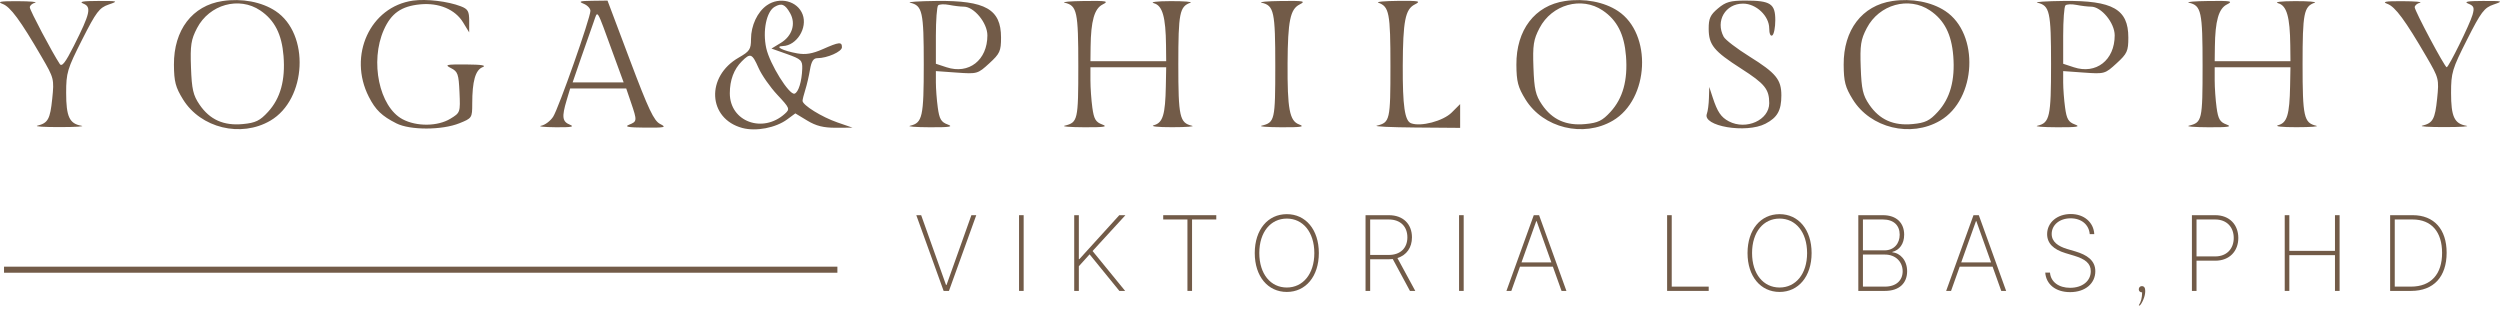 <?xml version="1.0" encoding="UTF-8"?> <svg xmlns="http://www.w3.org/2000/svg" width="162" height="20" viewBox="0 0 162 20" fill="none"> <path fill-rule="evenodd" clip-rule="evenodd" d="M14.422 0.067C12.465 0.359 11.256 1.943 11.271 4.195C11.279 5.293 11.374 5.655 11.86 6.442C13.009 8.3 15.616 8.934 17.52 7.818C19.884 6.433 20.085 2.19 17.855 0.715C16.96 0.122 15.675 -0.121 14.422 0.067ZM26.762 0.04C23.988 0.431 22.534 3.598 23.9 6.274C24.335 7.126 24.737 7.514 25.685 7.994C26.57 8.443 28.64 8.44 29.766 7.988C30.584 7.66 30.601 7.636 30.601 6.718C30.601 5.265 30.805 4.541 31.267 4.354C31.551 4.239 31.22 4.184 30.208 4.177C28.898 4.169 28.79 4.195 29.226 4.415C29.666 4.637 29.723 4.8 29.775 5.981C29.833 7.285 29.826 7.303 29.186 7.693C28.362 8.196 26.988 8.209 26.081 7.723C24.576 6.915 23.963 3.99 24.87 1.939C25.347 0.862 26.005 0.4 27.23 0.282C28.44 0.166 29.494 0.609 30.007 1.45L30.403 2.1L30.404 1.359C30.404 0.731 30.322 0.586 29.864 0.409C29.018 0.083 27.632 -0.082 26.762 0.04ZM101.413 0.067C99.456 0.359 98.246 1.943 98.262 4.195C98.27 5.293 98.365 5.655 98.851 6.442C100 8.3 102.607 8.934 104.511 7.818C106.875 6.433 107.076 2.19 104.846 0.715C103.951 0.122 102.666 -0.121 101.413 0.067ZM122.621 0.067C120.663 0.359 119.454 1.943 119.47 4.195C119.477 5.293 119.572 5.655 120.059 6.442C121.208 8.3 123.815 8.934 125.719 7.818C128.083 6.433 128.283 2.19 126.054 0.715C125.159 0.122 123.874 -0.121 122.621 0.067ZM0.164 0.251C0.673 0.439 1.313 1.307 2.703 3.696C3.5 5.064 3.515 5.124 3.385 6.394C3.249 7.723 3.11 7.974 2.422 8.144C2.206 8.197 2.869 8.238 3.895 8.236C4.921 8.234 5.539 8.194 5.269 8.147C4.499 8.013 4.287 7.555 4.287 6.02C4.287 4.713 4.36 4.47 5.321 2.572C6.232 0.773 6.437 0.501 7.04 0.295C7.694 0.07 7.665 0.06 6.349 0.062C5.358 0.063 5.095 0.111 5.406 0.237C5.939 0.452 5.845 0.868 4.788 2.966C4.239 4.056 4.009 4.351 3.872 4.144C3.383 3.407 1.931 0.661 1.931 0.475C1.931 0.359 2.086 0.223 2.275 0.174C2.464 0.124 1.956 0.08 1.146 0.077C0.028 0.071 -0.209 0.113 0.164 0.251ZM37.817 0.241C38.06 0.338 38.259 0.546 38.259 0.702C38.259 1.163 36.193 7.033 35.842 7.568C35.665 7.839 35.319 8.099 35.073 8.146C34.827 8.194 35.245 8.239 36.001 8.246C37.004 8.257 37.256 8.213 36.934 8.083C36.434 7.882 36.393 7.58 36.719 6.492L36.947 5.733H38.763H40.579L40.892 6.652C41.293 7.83 41.289 7.872 40.763 8.083C40.439 8.213 40.714 8.263 41.794 8.27C43.102 8.279 43.212 8.252 42.776 8.033C42.374 7.831 42.019 7.082 40.826 3.912L39.367 0.038L38.371 0.051C37.575 0.061 37.464 0.099 37.817 0.241ZM49.691 0.345C49.08 0.773 48.667 1.653 48.665 2.532C48.664 3.198 48.578 3.327 47.87 3.732C45.727 4.956 45.865 7.69 48.1 8.292C48.99 8.531 50.268 8.286 51.017 7.732L51.538 7.347L52.311 7.815C52.883 8.161 53.367 8.282 54.165 8.278L55.245 8.273L54.259 7.932C53.252 7.584 52.005 6.811 52.005 6.534C52.005 6.45 52.086 6.124 52.186 5.811C52.286 5.498 52.422 4.911 52.489 4.506C52.578 3.972 52.709 3.769 52.966 3.769C53.602 3.769 54.558 3.345 54.558 3.063C54.558 2.696 54.381 2.714 53.307 3.189C52.643 3.483 52.2 3.555 51.662 3.459C50.723 3.29 50.156 3.001 50.728 2.984C51.624 2.956 52.342 1.808 52.009 0.934C51.677 0.059 50.519 -0.235 49.691 0.345ZM58.976 0.176C59.774 0.363 59.86 0.749 59.86 4.162C59.86 7.575 59.774 7.961 58.976 8.148C58.76 8.199 59.334 8.243 60.252 8.247C61.54 8.253 61.804 8.211 61.407 8.066C60.985 7.911 60.87 7.715 60.769 6.974C60.701 6.477 60.645 5.742 60.645 5.339V4.607L61.996 4.704C63.324 4.799 63.359 4.789 64.107 4.103C64.794 3.474 64.867 3.313 64.867 2.43C64.867 0.599 63.861 0.027 60.7 0.061C59.536 0.074 58.76 0.125 58.976 0.176ZM68.991 0.176C69.792 0.363 69.874 0.744 69.874 4.274C69.874 7.792 69.842 7.934 68.991 8.144C68.775 8.197 69.349 8.243 70.267 8.247C71.555 8.253 71.819 8.211 71.422 8.066C71 7.911 70.885 7.715 70.784 6.974C70.716 6.477 70.66 5.686 70.66 5.215V4.358H73.114H75.569L75.546 5.586C75.511 7.427 75.352 7.952 74.783 8.11C74.501 8.188 75.004 8.245 75.962 8.243C76.88 8.242 77.454 8.199 77.238 8.148C76.44 7.961 76.355 7.575 76.355 4.162C76.355 0.848 76.438 0.425 77.14 0.175C77.302 0.117 76.728 0.071 75.864 0.073C74.934 0.076 74.492 0.133 74.782 0.213C75.328 0.366 75.538 1.098 75.558 2.935L75.569 3.966H73.114H70.66L70.671 3.033C70.691 1.354 70.916 0.56 71.448 0.291C71.876 0.075 71.729 0.046 70.267 0.064C69.349 0.075 68.775 0.125 68.991 0.176ZM81.755 0.176C82.556 0.363 82.638 0.744 82.638 4.274C82.638 7.792 82.606 7.934 81.755 8.144C81.539 8.197 82.113 8.243 83.031 8.247C84.318 8.253 84.582 8.211 84.186 8.066C83.562 7.837 83.418 7.071 83.435 4.085C83.451 1.363 83.607 0.597 84.212 0.291C84.639 0.075 84.493 0.046 83.031 0.064C82.113 0.075 81.539 0.125 81.755 0.176ZM89.315 0.175C90.02 0.427 90.1 0.844 90.1 4.274C90.1 7.792 90.068 7.934 89.217 8.144C89.001 8.197 90.127 8.25 91.72 8.263L94.617 8.286V7.515V6.745L94.072 7.29C93.517 7.845 92.065 8.228 91.434 7.986C91.028 7.83 90.888 6.858 90.899 4.26C90.911 1.365 91.061 0.601 91.674 0.291C92.104 0.073 91.977 0.046 90.591 0.057C89.727 0.064 89.153 0.117 89.315 0.175ZM111.323 0.547C110.824 0.966 110.72 1.198 110.723 1.872C110.729 2.911 111.056 3.311 112.827 4.446C114.361 5.428 114.646 5.78 114.646 6.688C114.646 7.78 113.152 8.452 112.031 7.864C111.524 7.598 111.289 7.252 110.985 6.322L110.76 5.635L110.739 6.355C110.728 6.751 110.668 7.209 110.605 7.373C110.296 8.178 113.151 8.663 114.4 8.017C115.174 7.617 115.432 7.159 115.432 6.182C115.432 5.156 115.086 4.734 113.361 3.659C112.549 3.153 111.799 2.579 111.695 2.383C111.146 1.359 111.803 0.235 112.95 0.235C113.802 0.235 114.646 1.035 114.646 1.844C114.646 2.176 114.729 2.367 114.843 2.296C114.951 2.23 115.039 1.786 115.039 1.31C115.039 0.24 114.732 0.038 113.103 0.038C112.124 0.038 111.826 0.123 111.323 0.547ZM132.025 0.176C132.823 0.363 132.908 0.749 132.908 4.162C132.908 7.575 132.823 7.961 132.025 8.148C131.809 8.199 132.383 8.243 133.301 8.247C134.589 8.253 134.853 8.211 134.456 8.066C134.034 7.911 133.919 7.715 133.818 6.974C133.75 6.477 133.694 5.742 133.694 5.339V4.607L135.044 4.704C136.373 4.799 136.407 4.789 137.155 4.103C137.843 3.474 137.916 3.313 137.916 2.43C137.916 0.599 136.91 0.027 133.749 0.061C132.585 0.074 131.809 0.125 132.025 0.176ZM141.843 0.176C142.645 0.363 142.727 0.744 142.727 4.274C142.727 7.792 142.694 7.934 141.843 8.144C141.627 8.197 142.201 8.243 143.12 8.247C144.407 8.253 144.671 8.211 144.274 8.066C143.852 7.911 143.737 7.715 143.636 6.974C143.568 6.477 143.512 5.686 143.512 5.215V4.358H145.967H148.421L148.398 5.586C148.363 7.427 148.205 7.952 147.636 8.11C147.354 8.188 147.856 8.245 148.814 8.243C149.732 8.242 150.307 8.199 150.091 8.148C149.293 7.961 149.207 7.575 149.207 4.162C149.207 0.848 149.29 0.425 149.992 0.175C150.154 0.117 149.58 0.071 148.716 0.073C147.786 0.076 147.345 0.133 147.634 0.213C148.181 0.366 148.39 1.098 148.41 2.935L148.421 3.966H145.967H143.512L143.524 3.033C143.544 1.354 143.769 0.56 144.3 0.291C144.728 0.075 144.581 0.046 143.12 0.064C142.201 0.075 141.627 0.125 141.843 0.176ZM154.705 0.251C155.214 0.439 155.854 1.307 157.245 3.696C158.041 5.064 158.056 5.124 157.926 6.394C157.79 7.723 157.652 7.974 156.963 8.144C156.747 8.197 157.41 8.238 158.436 8.236C159.462 8.234 160.081 8.194 159.811 8.147C159.04 8.013 158.829 7.555 158.829 6.02C158.829 4.713 158.902 4.47 159.863 2.572C160.773 0.773 160.978 0.501 161.581 0.295C162.236 0.07 162.206 0.06 160.891 0.062C159.899 0.063 159.636 0.111 159.947 0.237C160.31 0.383 160.353 0.498 160.22 0.961C160.042 1.58 158.673 4.358 158.545 4.358C158.42 4.358 156.473 0.706 156.473 0.47C156.473 0.356 156.627 0.223 156.816 0.174C157.005 0.124 156.497 0.08 155.687 0.077C154.569 0.071 154.333 0.113 154.705 0.251ZM16.864 0.677C17.795 1.304 18.261 2.216 18.373 3.631C18.497 5.198 18.172 6.373 17.371 7.247C16.841 7.825 16.564 7.96 15.741 8.039C14.492 8.159 13.594 7.756 12.928 6.778C12.516 6.173 12.427 5.786 12.376 4.373C12.324 2.924 12.379 2.568 12.769 1.82C13.568 0.289 15.492 -0.248 16.864 0.677ZM51.2 0.853C51.584 1.534 51.336 2.329 50.601 2.777L49.992 3.147L50.999 3.504C51.917 3.83 52.003 3.913 51.985 4.454C51.958 5.275 51.74 5.985 51.488 6.069C51.146 6.183 49.877 4.144 49.652 3.117C49.409 2.01 49.664 0.752 50.194 0.444C50.648 0.18 50.872 0.271 51.2 0.853ZM62.452 0.431C63.116 0.431 63.983 1.484 63.983 2.291C63.983 3.899 62.782 4.837 61.332 4.358L60.645 4.132V2.314C60.645 1.314 60.711 0.431 60.791 0.35C60.871 0.27 61.191 0.256 61.503 0.318C61.814 0.38 62.241 0.431 62.452 0.431ZM103.855 0.677C104.786 1.304 105.252 2.216 105.364 3.631C105.488 5.198 105.163 6.373 104.362 7.247C103.832 7.825 103.555 7.96 102.732 8.039C101.483 8.159 100.585 7.756 99.919 6.778C99.507 6.173 99.418 5.786 99.367 4.373C99.315 2.924 99.37 2.568 99.76 1.82C100.558 0.289 102.483 -0.248 103.855 0.677ZM125.063 0.677C125.994 1.304 126.459 2.216 126.572 3.631C126.696 5.198 126.371 6.373 125.57 7.247C125.04 7.825 124.763 7.96 123.94 8.039C122.691 8.159 121.793 7.756 121.126 6.778C120.714 6.173 120.626 5.786 120.575 4.373C120.523 2.924 120.577 2.568 120.968 1.82C121.766 0.289 123.69 -0.248 125.063 0.677ZM135.501 0.431C136.165 0.431 137.032 1.484 137.032 2.291C137.032 3.899 135.83 4.837 134.381 4.358L133.694 4.132V2.314C133.694 1.314 133.759 0.431 133.84 0.35C133.92 0.27 134.24 0.256 134.552 0.318C134.863 0.38 135.29 0.431 135.501 0.431ZM39.747 3.524L40.412 5.34H38.759H37.106L37.664 3.72C37.972 2.829 38.334 1.797 38.469 1.426C38.753 0.647 38.607 0.407 39.747 3.524ZM49.154 4.403C49.355 4.86 49.902 5.642 50.369 6.141C51.179 7.007 51.202 7.063 50.862 7.37C49.424 8.671 47.292 7.881 47.292 6.047C47.292 5.19 47.555 4.488 48.07 3.973C48.627 3.416 48.737 3.459 49.154 4.403Z" fill="#725B48"></path> <path d="M59.692 13.944H59.376L61.147 18.851H61.492L63.262 13.944H62.946L61.336 18.465H61.302L59.692 13.944Z" fill="#725B48"></path> <path d="M66.333 13.944H66.034V18.851H66.333V13.944Z" fill="#725B48"></path> <path d="M69.609 18.851H69.909V17.253L70.606 16.481L72.535 18.851H72.909L70.798 16.266L72.928 13.944H72.53L69.942 16.793H69.909V13.944H69.609V18.851Z" fill="#725B48"></path> <path d="M75.376 14.222H76.946V18.851H77.245V14.222H78.815V13.944H75.376V14.222Z" fill="#725B48"></path> <path d="M85.461 16.398C85.461 14.881 84.608 13.877 83.386 13.877C82.159 13.877 81.308 14.881 81.308 16.398C81.308 17.912 82.159 18.918 83.386 18.918C84.608 18.918 85.461 17.914 85.461 16.398ZM85.169 16.398C85.169 17.761 84.426 18.631 83.386 18.631C82.336 18.631 81.603 17.756 81.603 16.398C81.603 15.027 82.346 14.164 83.386 14.164C84.426 14.164 85.166 15.034 85.169 16.398Z" fill="#725B48"></path> <path d="M88.487 18.851H88.787V16.8H90.002C90.088 16.8 90.17 16.795 90.251 16.786L91.365 18.851H91.71L90.553 16.721C91.15 16.536 91.495 16.04 91.495 15.379C91.495 14.528 90.932 13.944 89.999 13.944H88.487V18.851ZM88.787 16.52V14.222H89.992C90.747 14.222 91.198 14.679 91.198 15.379C91.198 16.074 90.747 16.52 89.995 16.52H88.787Z" fill="#725B48"></path> <path d="M94.847 13.944H94.547V18.851H94.847V13.944Z" fill="#725B48"></path> <path d="M97.934 18.851L98.494 17.282H100.627L101.188 18.851H101.504L99.733 13.944H99.388L97.617 18.851H97.934ZM98.593 17.004L99.549 14.329H99.573L100.529 17.004H98.593Z" fill="#725B48"></path> <path d="M108.029 18.851H110.724V18.573H108.328V13.944H108.029V18.851Z" fill="#725B48"></path> <path d="M117.392 16.398C117.392 14.881 116.539 13.877 115.317 13.877C114.09 13.877 113.24 14.881 113.24 16.398C113.24 17.912 114.09 18.918 115.317 18.918C116.539 18.918 117.392 17.914 117.392 16.398ZM117.1 16.398C117.1 17.761 116.357 18.631 115.317 18.631C114.268 18.631 113.534 17.756 113.534 16.398C113.534 15.027 114.277 14.164 115.317 14.164C116.357 14.164 117.098 15.034 117.1 16.398Z" fill="#725B48"></path> <path d="M120.419 18.851H122.142C123.091 18.851 123.582 18.331 123.582 17.579C123.582 16.865 123.131 16.393 122.626 16.352V16.323C123.083 16.206 123.39 15.806 123.39 15.209C123.39 14.454 122.904 13.944 122.012 13.944H120.419V18.851ZM120.718 18.573V16.496H122.151C122.827 16.496 123.292 16.961 123.292 17.579C123.292 18.163 122.88 18.573 122.142 18.573H120.718ZM120.718 16.223V14.222H122.012C122.707 14.222 123.1 14.6 123.1 15.209C123.1 15.772 122.741 16.223 122.115 16.223H120.718Z" fill="#725B48"></path> <path d="M126.428 18.851L126.988 17.282H129.121L129.682 18.851H129.998L128.227 13.944H127.882L126.111 18.851H126.428ZM127.087 17.004L128.043 14.329H128.067L129.023 17.004H127.087Z" fill="#725B48"></path> <path d="M135.415 15.171H135.709C135.669 14.418 135.063 13.869 134.185 13.869C133.313 13.869 132.654 14.413 132.654 15.171C132.654 15.77 133.066 16.165 133.836 16.4L134.408 16.572C135.11 16.786 135.482 17.059 135.482 17.574C135.482 18.216 134.933 18.65 134.142 18.65C133.409 18.65 132.887 18.271 132.839 17.663H132.532C132.585 18.413 133.193 18.93 134.142 18.93C135.139 18.93 135.777 18.355 135.777 17.576C135.777 16.867 135.225 16.515 134.492 16.294L133.955 16.136C133.364 15.959 132.949 15.669 132.949 15.161C132.949 14.574 133.462 14.147 134.178 14.147C134.883 14.147 135.364 14.562 135.415 15.171Z" fill="#725B48"></path> <path d="M138.593 19.782C138.737 19.567 138.809 19.288 138.809 18.946C138.746 18.946 138.694 18.928 138.653 18.892C138.613 18.856 138.593 18.808 138.593 18.75C138.593 18.692 138.611 18.642 138.647 18.602C138.687 18.561 138.734 18.541 138.788 18.541C138.937 18.541 139.011 18.644 139.011 18.851C139.011 19.031 138.973 19.211 138.896 19.391C138.824 19.576 138.743 19.713 138.653 19.803L138.593 19.782Z" fill="#725B48"></path> <path d="M142.036 18.851H142.335V16.893H143.55C144.48 16.893 145.043 16.266 145.043 15.42C145.043 14.569 144.48 13.944 143.548 13.944H142.036V18.851ZM142.335 16.616V14.222H143.541C144.298 14.222 144.746 14.723 144.746 15.42C144.746 16.115 144.298 16.616 143.543 16.616H142.335Z" fill="#725B48"></path> <path d="M148.05 18.851H148.349V16.534H151.306V18.851H151.606V13.944H151.306V16.256H148.349V13.944H148.05V18.851Z" fill="#725B48"></path> <path d="M156.242 18.851C157.701 18.851 158.54 17.938 158.542 16.381C158.544 14.857 157.725 13.944 156.347 13.944H154.881V18.851H156.242ZM155.18 18.573V14.222H156.335C157.567 14.222 158.245 15.032 158.247 16.381C158.252 17.751 157.543 18.573 156.23 18.573H155.18Z" fill="#725B48"></path> <path fill-rule="evenodd" clip-rule="evenodd" d="M54.263 17.673H0.261V17.28H54.263V17.673Z" fill="#725B48"></path> </svg> 